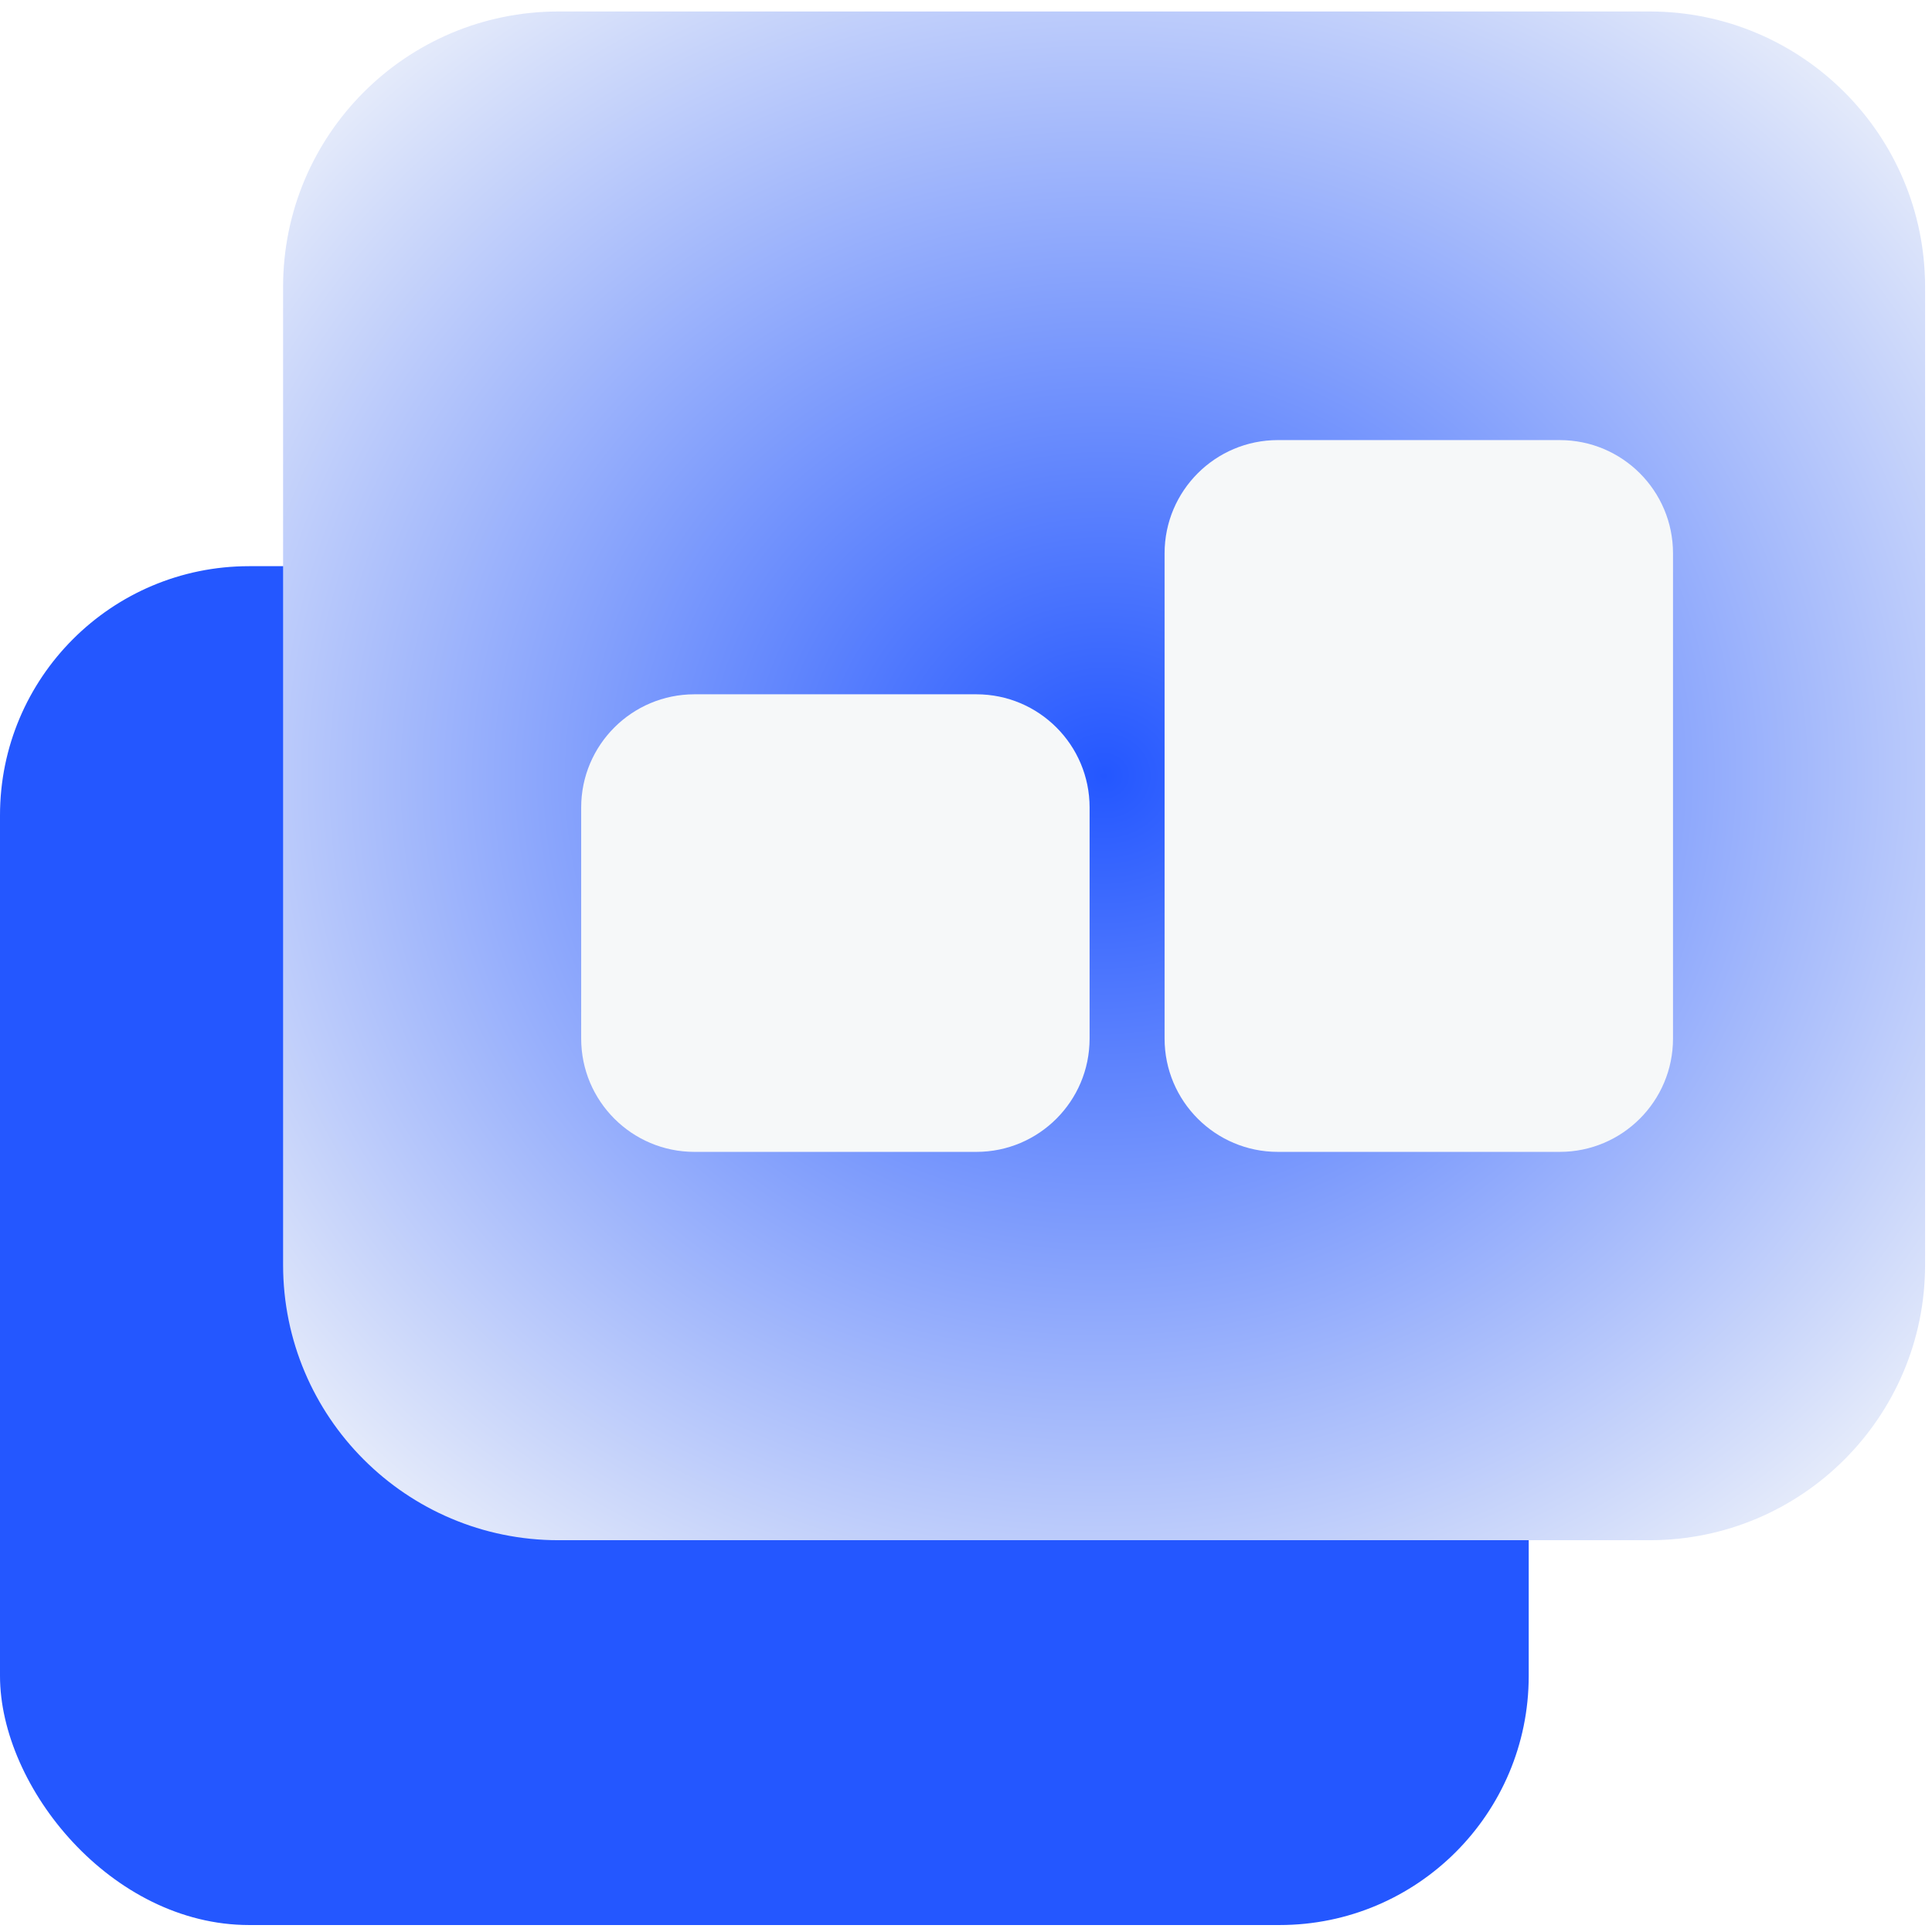 <?xml version="1.0" encoding="UTF-8"?> <svg xmlns="http://www.w3.org/2000/svg" width="38" height="38" viewBox="0 0 38 38" fill="none"><rect y="11.136" width="30.068" height="26.727" rx="4.9" fill="#2457FF"></rect><g filter="url(#filter0_i_103_15413)"><path d="M5.568 5.417C5.568 2.425 7.993 0 10.985 0H32.447C35.438 0 37.864 2.425 37.864 5.417V24.651C37.864 27.643 35.438 30.068 32.447 30.068H10.985C7.993 30.068 5.568 27.643 5.568 24.651V5.417Z" fill="url(#paint0_radial_103_15413)"></path><path d="M25.134 8.43C23.904 8.43 22.906 9.427 22.906 10.657V20.202C22.906 21.432 23.904 22.43 25.134 22.43H30.678C31.909 22.43 32.906 21.432 32.906 20.202V10.657C32.906 9.427 31.909 8.43 30.678 8.43H25.134Z" fill="#F6F8F9"></path><path d="M13.659 13.43C12.429 13.43 11.431 14.427 11.431 15.657V20.202C11.431 21.432 12.429 22.43 13.659 22.43H19.204C20.434 22.43 21.431 21.432 21.431 20.202V15.657C21.431 14.427 20.434 13.43 19.204 13.43H13.659Z" fill="#F6F8F9"></path></g><defs><filter id="filter0_i_103_15413" x="1.054" y="-4.514" width="41.324" height="39.096" filterUnits="userSpaceOnUse" color-interpolation-filters="sRGB"><feFlood flood-opacity="0" result="BackgroundImageFix"></feFlood><feBlend mode="normal" in="SourceGraphic" in2="BackgroundImageFix" result="shape"></feBlend><feColorMatrix in="SourceAlpha" type="matrix" values="0 0 0 0 0 0 0 0 0 0 0 0 0 0 0 0 0 0 127 0" result="hardAlpha"></feColorMatrix><feOffset dy="0.226"></feOffset><feGaussianBlur stdDeviation="1.129"></feGaussianBlur><feComposite in2="hardAlpha" operator="arithmetic" k2="-1" k3="1"></feComposite><feColorMatrix type="matrix" values="0 0 0 0 1 0 0 0 0 1 0 0 0 0 1 0 0 0 0.8 0"></feColorMatrix><feBlend mode="normal" in2="shape" result="effect1_innerShadow_103_15413"></feBlend></filter><radialGradient id="paint0_radial_103_15413" cx="0" cy="0" r="1" gradientUnits="userSpaceOnUse" gradientTransform="translate(21.716 15.034) rotate(87.238) scale(20.941 22.528)"><stop stop-color="#2457FF"></stop><stop offset="1" stop-color="#F6F8F9"></stop></radialGradient></defs></svg> 